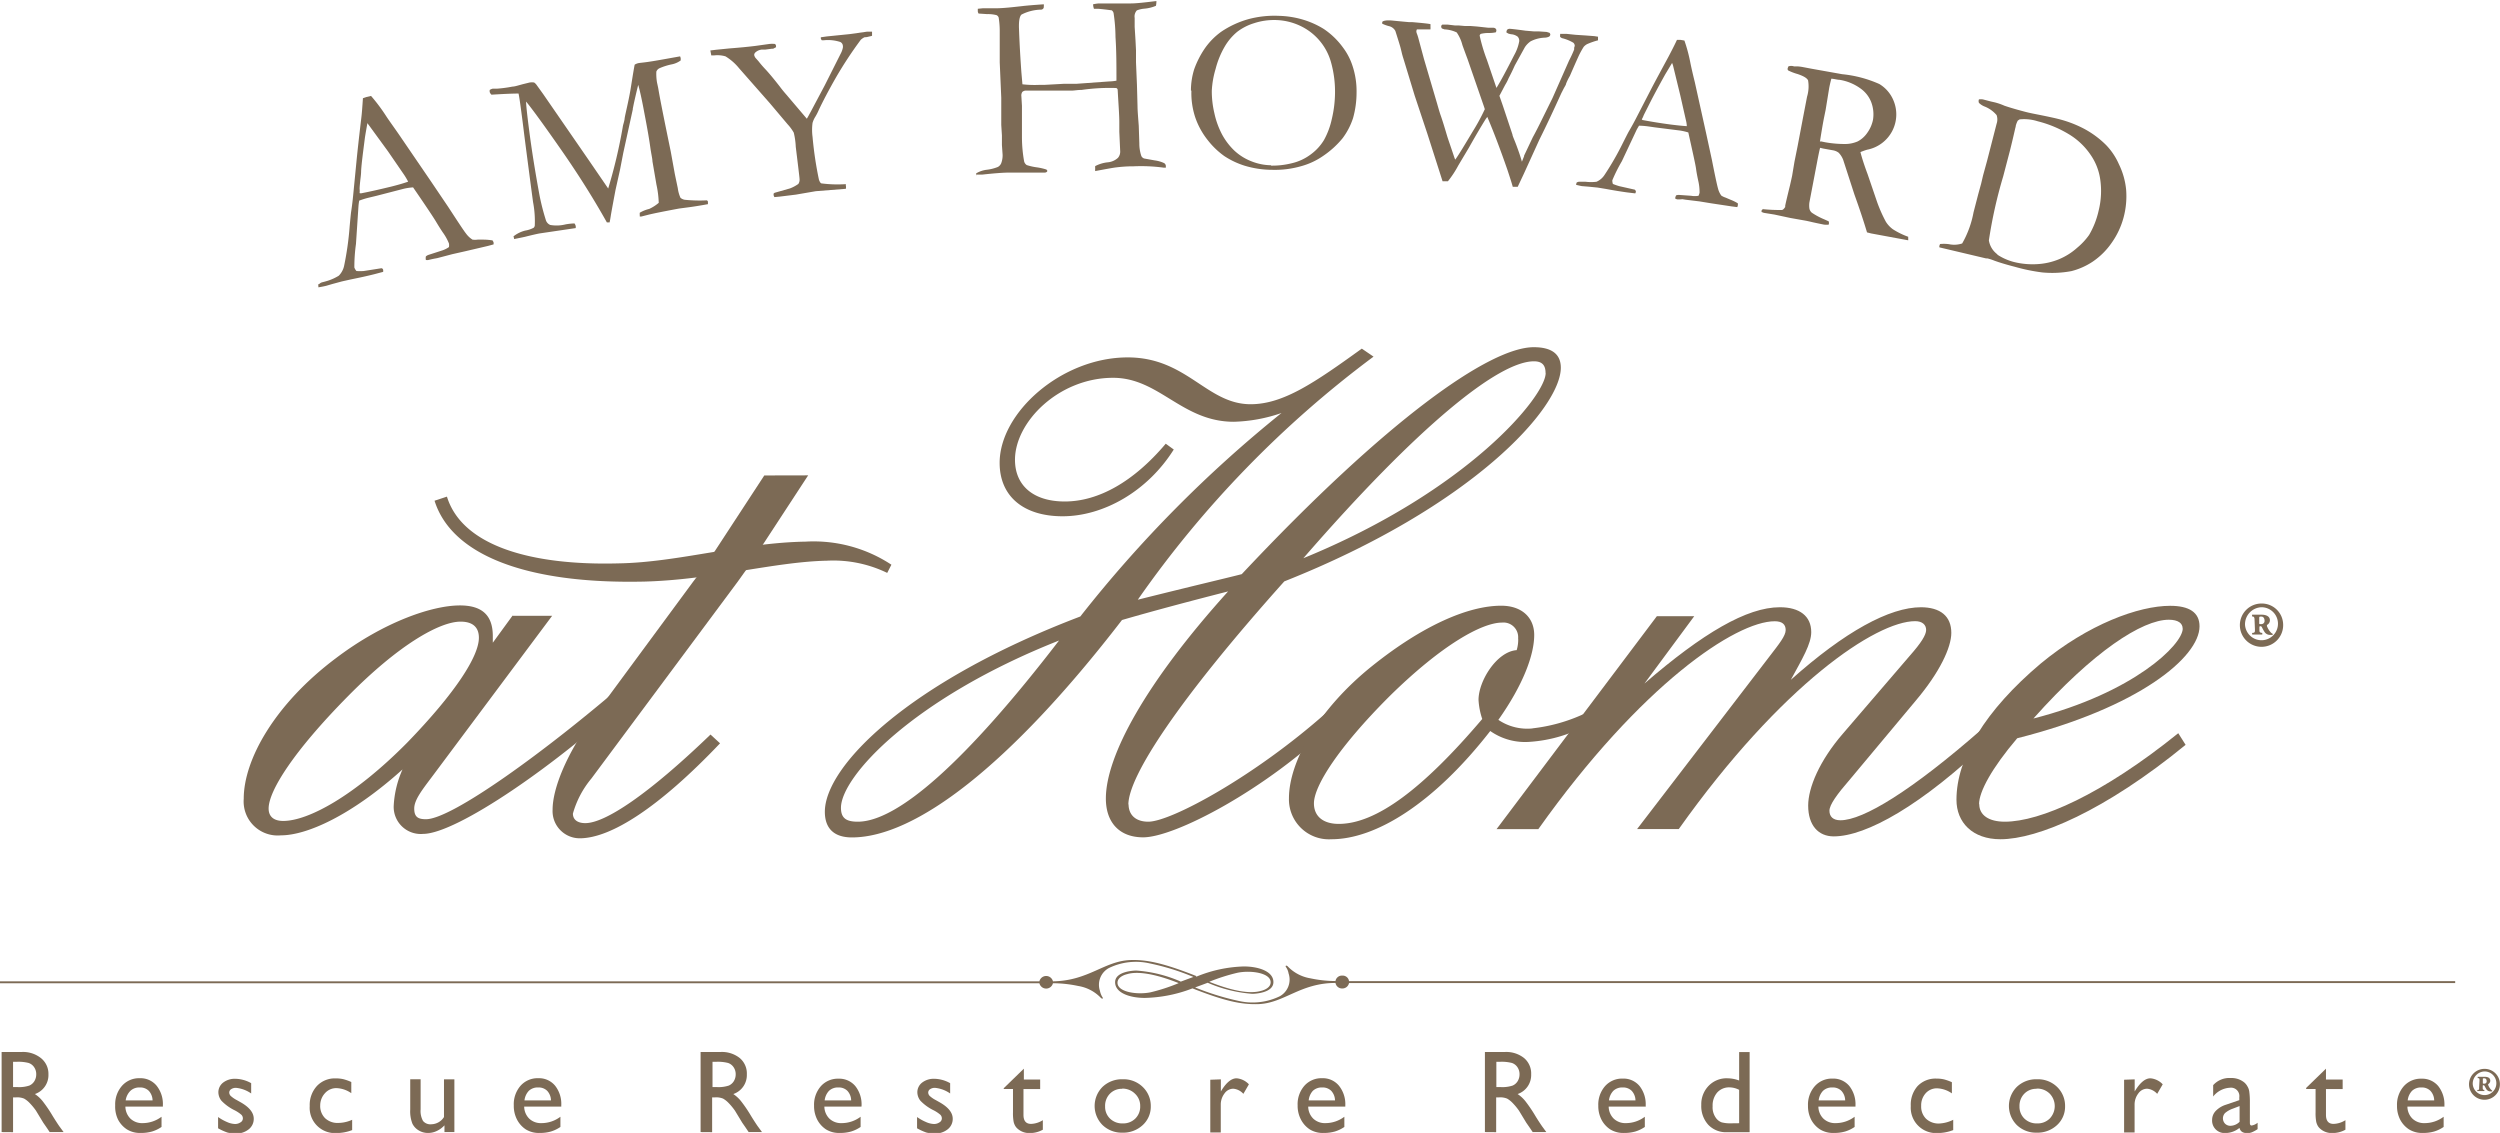 <?xml version="1.0" encoding="utf-8"?>
<svg xmlns="http://www.w3.org/2000/svg" viewBox="0 0 262.17 118.81">
  <defs>
    <style>.cls-1{isolation:isolate;}.cls-2,.cls-3{fill:#7c6a55;}.cls-3{mix-blend-mode:multiply;}</style>
  </defs>
  <title>amyHoward</title>
  <g class="cls-1">
    <g data-name="Layer 1" id="Layer_1">
      <path class="cls-2" d="M38.7,22.38c.95-.18,2-.42,3.24-.72.68-.17,1.28-.34,1.78-.52a7.1,7.1,0,0,0-.54-.89l-1.58-2.3-2-2.74L39.44,15c0,.12-.11.62-.25,1.51C39,18,38.84,19.19,38.79,20c0,.38-.06.74-.1,1.12s-.06.63-.06.77a1.86,1.86,0,0,1,0,.45l.1,0Zm-4.32,9.51a.72.72,0,0,1,.3-.19l.31-.08.31-.09A5.2,5.2,0,0,0,36.45,31,2.1,2.1,0,0,0,37,30a31.92,31.92,0,0,0,.59-4.2c.08-.85.13-1.37.16-1.55.09-.58.16-1.19.22-1.82l.37-3.79c.06-.59.21-2,.46-4.1.07-.54.12-1.26.18-2.15l.38-.13.47-.11a18.58,18.58,0,0,1,1.62,2.17c.27.41.7,1,1.29,1.85l3.36,4.92,1.81,2.68c1,1.53,1.61,2.47,1.88,2.81a2.44,2.44,0,0,0,.68.64,2.14,2.14,0,0,0,.54,0h.65a6.06,6.06,0,0,1,.91.08,1.08,1.08,0,0,1,.11.21.92.92,0,0,1,0,.21l-.59.16-2.39.56-1.33.3-1.6.42-.33.06-.28.06-.3.07a.6.6,0,0,1-.28,0,.94.94,0,0,1,0-.37.86.86,0,0,1,.27-.16l1.36-.44A2.7,2.7,0,0,0,48,28a1.09,1.09,0,0,0,0-.38,5.33,5.33,0,0,0-.64-1.15c-.27-.4-.51-.79-.73-1.16s-1-1.55-2.39-3.57a6,6,0,0,0-1,.15l-2.82.73-.83.2a8.26,8.26,0,0,0-1,.31,5.39,5.39,0,0,0-.08.62l-.26,3.92a17.74,17.74,0,0,0-.17,2.47,1.13,1.13,0,0,0,.22.37,4.74,4.74,0,0,0,.77,0l1.84-.29c.12,0,.18.11.19.17a.74.74,0,0,1,0,.21l-.91.24c-.7.18-1.53.36-2.47.55l-.94.21-1,.27-.65.19c-.2.05-.49.11-.82.16l0-.07a.84.84,0,0,1,0-.27" transform="translate(-0.92 -2.09)"/>
      <path class="cls-2" d="M54.75,26.89A3.29,3.29,0,0,1,56,26.27a2.76,2.76,0,0,0,.89-.3.43.43,0,0,0,.11-.21,10.62,10.62,0,0,0-.18-2.48q-.35-2.6-.91-6.94c-.27-2.21-.46-3.59-.55-4.12l-.06-.32q-.91,0-2.84.12a.68.68,0,0,1-.18-.26.58.58,0,0,1,0-.24,1.07,1.07,0,0,1,.3-.13l.44,0a13.22,13.22,0,0,0,1.65-.22c.23,0,.61-.13,1.15-.27l.65-.16a1.77,1.77,0,0,1,.46,0,1.12,1.12,0,0,1,.22.2l.72,1,4.83,7,2,2.92a53.39,53.39,0,0,0,1.52-6.41,2.49,2.49,0,0,1,.08-.37,4.38,4.38,0,0,0,.12-.51c0-.18.18-.87.43-2.08.1-.49.18-.91.23-1.25.22-1.38.35-2.17.4-2.37A1.23,1.23,0,0,1,68,8.69l.51-.06q.68-.08,2.22-.36L72.24,8a1.27,1.27,0,0,1,.06.18,1.46,1.46,0,0,1,0,.25,2.37,2.37,0,0,1-.89.4,6.39,6.39,0,0,0-1.34.42.65.65,0,0,0-.32.35,5.26,5.26,0,0,0,.07,1.14l.12.56.1.58c.22,1.21.63,3.24,1.22,6.1l.43,2.37L72,21.83a3.49,3.49,0,0,0,.28,1,.89.89,0,0,0,.55.22,15.65,15.65,0,0,0,2.21.05.2.2,0,0,1,.12.15c0,.07,0,.15,0,.25l-.56.1c-.47.08-1,.17-1.56.24l-.91.12c-1.66.31-2.76.53-3.3.67l-.63.16a.54.54,0,0,1-.19,0l0-.16a1.12,1.12,0,0,1,0-.23A3.56,3.56,0,0,1,69,24a4.32,4.32,0,0,0,1-.64,10.27,10.27,0,0,0-.24-1.91L69.34,19c0-.27-.13-.77-.23-1.5s-.3-1.92-.62-3.57c-.24-1.3-.45-2.28-.64-2.94-.08.31-.25,1-.47,2l-.1.5v.07l-1,4.57-.34,1.76L65.47,22c-.19,1-.35,1.86-.48,2.6-.05.34-.1.61-.14.81l-.29,0q-2.1-3.75-4.79-7.61t-3.68-5.06c0,.36.11,1.39.33,3.08q.4,3.08,1.08,6.76a23.83,23.83,0,0,0,.65,2.55.82.82,0,0,0,.47.55,3.82,3.82,0,0,0,1.61-.06,6.27,6.27,0,0,1,.93-.1.68.68,0,0,1,.13.26.64.64,0,0,1,0,.23l-3.79.56c-.27.05-.7.15-1.28.29-.31.09-.77.17-1.38.3l-.07-.32Z" transform="translate(-0.92 -2.09)"/>
      <path class="cls-2" d="M75.42,7.38,76,7.31l1.39-.14q1.68-.13,2.78-.27l1.43-.2a2.8,2.8,0,0,1,.59,0,.3.3,0,0,1,.11.2l0,.14L82,7.2l-.13,0-.69.09-.36,0a1.15,1.15,0,0,0-.65.27.38.38,0,0,0-.16.3.77.77,0,0,0,.22.39l.23.26a11.52,11.52,0,0,0,.77.89c.45.49.93,1.08,1.46,1.76.21.28.41.53.64.79l2.2,2.59c.11-.17.24-.42.42-.75l1.46-2.75,1.66-3.3a2.29,2.29,0,0,0,.24-.65.69.69,0,0,0,0-.21.48.48,0,0,0-.28-.39,4.17,4.17,0,0,0-1.69-.18h-.24A.54.54,0,0,1,87,6.14,1.05,1.05,0,0,1,87,6l.63-.09L90,5.67l1.85-.26.52,0v.43a1.23,1.23,0,0,1-.26.07l-.29.07L91.57,6a1.67,1.67,0,0,0-.38.26,41.71,41.71,0,0,0-2.63,4c-.7,1.23-1.29,2.34-1.76,3.33a6.07,6.07,0,0,1-.37.73,2.51,2.51,0,0,0-.3.66,5.56,5.56,0,0,0,0,1.46,38,38,0,0,0,.67,4.49c.08.23.16.35.25.39a13.13,13.13,0,0,0,2.57.08l0,.14a.78.78,0,0,1,0,.35l-3.15.25-2.09.36-1.71.21-.54.05a1,1,0,0,1-.08-.19.7.7,0,0,1,0-.18.36.36,0,0,1,.16-.1l1.55-.44a3.91,3.91,0,0,0,.88-.47.78.78,0,0,0,.13-.48c0-.15-.14-1.28-.4-3.41A7.56,7.56,0,0,0,84.16,16a4.52,4.52,0,0,0-.63-.86l-1.89-2.24L78.42,9.24A5.51,5.51,0,0,0,77,8a3,3,0,0,0-1.19-.1l-.3,0-.1-.53Z" transform="translate(-0.92 -2.09)"/>
      <path class="cls-2" d="M103.29,20.57v-.3a2.82,2.82,0,0,1,1.05-.37,4.55,4.55,0,0,0,1.22-.3.8.8,0,0,0,.35-.38,2.31,2.31,0,0,0,.15-.92l-.07-1,0-1-.07-1.11c0-.47,0-1,0-1.74V12.34l-.16-3.71c0-.59,0-1.23,0-1.91s0-1.16,0-1.42a8.86,8.86,0,0,0-.11-1.36.43.43,0,0,0-.22-.26,3.57,3.57,0,0,0-1-.11l-.89-.06a.55.55,0,0,1-.08-.24c0-.08,0-.16,0-.26l.5-.05,1.28,0c.91,0,1.87-.12,2.88-.23.49-.06,1.25-.12,2.26-.19a.87.87,0,0,1,0,.23.31.31,0,0,1-.05.21.32.32,0,0,1-.21.12,4.69,4.69,0,0,0-2.08.52c-.21.2-.29.7-.26,1.5q.08,2.2.25,4.54l.11,1.27a11.08,11.08,0,0,0,1.78.06h.54l2-.11,1.32,0,3.45-.25a5,5,0,0,0,.77-.08c0-1.58,0-3.1-.1-4.58a17.32,17.32,0,0,0-.2-2.5.49.49,0,0,0-.2-.3c-.06,0-.53-.08-1.43-.16l-.43,0a1.55,1.55,0,0,1-.09-.47,4.72,4.72,0,0,1,.59-.09h.9c.83,0,1.66,0,2.49,0,.54,0,1.42-.1,2.66-.25a2.14,2.14,0,0,1-.05.5,4,4,0,0,1-1.23.3,2.78,2.78,0,0,0-.77.18.94.94,0,0,0-.23.79c0,.09,0,.19,0,.3,0,.33,0,.54,0,.64L120,6.36l.05,1,0,1.26.1,2.37.06,2.23c0,.44.06,1.14.13,2.07l.06,1.84a4,4,0,0,0,.21,1.32.52.52,0,0,0,.29.26l1.11.2a3.35,3.35,0,0,1,1,.29.38.38,0,0,1,.17.3l0,.17-.07,0-.17,0a17.71,17.71,0,0,0-3.13-.14c-.85,0-1.46.07-1.81.11s-1.1.18-2.23.39a1.59,1.59,0,0,1,0-.26,1.8,1.8,0,0,1,0-.26,3.63,3.63,0,0,1,1.33-.4,1.8,1.8,0,0,0,1.06-.47,1,1,0,0,0,.23-.73l-.09-2c0-.59,0-.91,0-1,0-.77-.09-1.89-.17-3.37,0-.13-.09-.2-.16-.22a20.72,20.72,0,0,0-3.62.2c-.44,0-.76.07-1,.07s-.68,0-1.37,0-1.34,0-1.93,0l-.8,0-.7,0a.58.58,0,0,0-.42.14.69.69,0,0,0-.1.46l.06,1c0,.16,0,1,0,2.57,0,.32,0,.58,0,.79a14.45,14.45,0,0,0,.23,2.47.67.67,0,0,0,.27.38,5.71,5.71,0,0,0,1.07.24,6.11,6.11,0,0,1,1,.23l.09.12a.14.14,0,0,1-.05.12.35.35,0,0,1-.23.08h-.84c-.46,0-1,0-1.73,0-.45,0-.84,0-1.18,0q-.87,0-2.79.21l-.62,0" transform="translate(-0.92 -2.09)"/>
      <path class="cls-2" d="M134.22,19.46a8.43,8.43,0,0,0,2.16-.25,5.27,5.27,0,0,0,2-.93,5.17,5.17,0,0,0,1.38-1.5,8,8,0,0,0,.82-2.19,12.25,12.25,0,0,0,.34-2.69,11.43,11.43,0,0,0-.43-3.32,6,6,0,0,0-3.26-3.8,6.35,6.35,0,0,0-2.59-.59,6.7,6.7,0,0,0-2.2.33,5.61,5.61,0,0,0-1.78.91A5.83,5.83,0,0,0,129.34,7a9.09,9.09,0,0,0-.94,2.31A9.58,9.58,0,0,0,128,11.6a9.89,9.89,0,0,0,.26,2.32,8.71,8.71,0,0,0,.81,2.26,6.85,6.85,0,0,0,1.29,1.7A5.58,5.58,0,0,0,132.14,19a5.73,5.73,0,0,0,2.08.42m-8.41-7.83a7.53,7.53,0,0,1,.34-2.23,9.63,9.63,0,0,1,1.06-2.11A7.28,7.28,0,0,1,129,5.41a9.87,9.87,0,0,1,2.83-1.31A10.52,10.52,0,0,1,135,3.75a9.73,9.73,0,0,1,2.53.39,9.05,9.05,0,0,1,2.23,1,8,8,0,0,1,2,1.94,6.55,6.55,0,0,1,1,1.93,8.43,8.43,0,0,1,.42,2.78,9.92,9.92,0,0,1-.37,2.69,7.26,7.26,0,0,1-1.09,2.1,9.45,9.45,0,0,1-2,1.83,7.51,7.51,0,0,1-2.36,1.11,9.91,9.91,0,0,1-3,.38,10.09,10.09,0,0,1-2.91-.43,8.51,8.51,0,0,1-2.12-1,8.28,8.28,0,0,1-1.73-1.65,8,8,0,0,1-1.33-2.4,8.13,8.13,0,0,1-.41-2.83" transform="translate(-0.92 -2.09)"/>
      <path class="cls-2" d="M145.87,4.58V4.39c.12-.14.46-.19,1-.15l1.14.11.66.06H149c1.07.09,1.71.16,1.93.21a1.88,1.88,0,0,1,0,.23,2.66,2.66,0,0,1,0,.32l-1.18,0-.24,0a.55.55,0,0,0-.06.19.64.64,0,0,0,.05.24,4.61,4.61,0,0,1,.15.45l.6,2.23L151.64,13q.25.88.34,1.13c.19.53.42,1.28.7,2.23.1.33.34,1,.72,2.14a2.44,2.44,0,0,0,.13.33c.41-.57,1-1.57,1.86-3a21.45,21.45,0,0,0,1.24-2.29l-.08-.25-1.73-5c-.23-.61-.41-1.11-.54-1.47a4.08,4.08,0,0,0-.6-1.33,3.37,3.37,0,0,0-1.28-.32l-.26-.09a.3.3,0,0,1-.08-.26.24.24,0,0,1,.12-.15l.55,0,.77.09h.39l.68.06.6,0,.64.05L157,5l.33,0h.19a.37.37,0,0,1,.25.1.24.24,0,0,1,.07.19.39.39,0,0,1-.06.19,3.42,3.42,0,0,1-.71.07,3.37,3.37,0,0,0-.85.09.24.24,0,0,0-.13.19,17.66,17.66,0,0,0,.76,2.54l1,2.94c.45-.72,1.06-1.87,1.86-3.44a4.62,4.62,0,0,0,.53-1.46.63.63,0,0,0-.17-.48,1.3,1.3,0,0,0-.7-.25l-.25-.06-.22-.12v-.1a.53.53,0,0,1,.08-.2.43.43,0,0,1,.23-.09c.13,0,.69.06,1.7.2l.84.07.51,0,.86.06.29.09a.31.31,0,0,1,.09.19.31.31,0,0,1-.13.21,1.13,1.13,0,0,1-.49.11,3.54,3.54,0,0,0-1.44.38,2.25,2.25,0,0,0-.61.62l-1.06,1.92c-.26.59-.47,1-.64,1.32a4.78,4.78,0,0,1-.37.72l-.6,1.14.37,1.06,1,3c0,.14.19.52.42,1.14s.43,1.19.57,1.71l.23-.58,0-.06.9-1.9q.47-.86.94-1.83l1.14-2.31,1.74-3.94A12.1,12.1,0,0,0,166,7.28l0-.19a1,1,0,0,0,.06-.2.44.44,0,0,0-.15-.32,4.31,4.31,0,0,0-1.19-.48.86.86,0,0,1-.19-.13.78.78,0,0,1,0-.23l0-.09.66,0,.95.1,1.07.07.92.07.37.06v.12c0,.06,0,.14,0,.26a7.45,7.45,0,0,0-1.15.4A1.34,1.34,0,0,0,167,7a9.12,9.12,0,0,0-.5.9s-.35.76-.95,2.15a5.91,5.91,0,0,0-.4.82c0,.1-.12.27-.25.51l-.24.47-.16.35c-.66,1.45-1.38,3-2.15,4.54l-1.63,3.58-.64,1.36h-.29l-.23,0c-.08-.31-.27-.9-.56-1.78-.77-2.22-1.48-4.08-2.11-5.55l-.17.23c-.48.77-1.07,1.77-1.76,3l-1.11,1.86a10.67,10.67,0,0,1-1.09,1.66l-.56,0-1.6-5-1.33-4-1.15-3.78c-.08-.25-.15-.48-.2-.7s-.08-.32-.12-.49-.25-.85-.55-1.79a1,1,0,0,0-.68-.51,4,4,0,0,1-.71-.26" transform="translate(-0.92 -2.09)"/>
      <path class="cls-2" d="M173.13,14.67c.86.16,1.85.33,3,.48.63.08,1.2.14,1.68.17,0-.33-.1-.64-.16-.93-.34-1.49-.52-2.31-.56-2.46l-.73-3-.09-.24-.71,1.18q-1,1.8-1.52,2.82l-.46.91c-.15.3-.26.51-.31.63a1.78,1.78,0,0,1-.18.37l.06.06Zm-6.82,6.54a.53.53,0,0,1,.32-.06l.28,0,.29,0a4.7,4.7,0,0,0,1.14,0,1.9,1.9,0,0,0,.84-.71,29.56,29.56,0,0,0,1.92-3.34c.35-.69.56-1.11.65-1.26.27-.46.54-.95.8-1.46l1.58-3.06c.25-.48.84-1.58,1.77-3.3.23-.44.53-1,.88-1.75l.36,0,.42.07a16.45,16.45,0,0,1,.63,2.36c.09.45.24,1.11.46,2l1.17,5.28.62,2.86c.32,1.62.53,2.61.64,3a2.15,2.15,0,0,0,.35.76,1.79,1.79,0,0,0,.44.21l.54.23a4.58,4.58,0,0,1,.75.37.65.65,0,0,1,0,.22.49.49,0,0,1-.06.18l-.55-.07-2.19-.33-1.22-.2-1.48-.18-.3-.05L177.1,23l-.28,0a.57.57,0,0,1-.23-.1,1,1,0,0,1,.1-.32.84.84,0,0,1,.28-.05l1.29.09a2.23,2.23,0,0,0,.78,0,1.48,1.48,0,0,0,.11-.32A5.26,5.26,0,0,0,179,21c-.09-.43-.17-.83-.22-1.22s-.33-1.64-.81-3.8a6.58,6.58,0,0,0-.86-.2l-2.62-.33-.77-.11a8.75,8.75,0,0,0-.92-.07c-.14.24-.24.4-.28.5L171,19a16.36,16.36,0,0,0-1,2,1.17,1.17,0,0,0,.06.38,6.84,6.84,0,0,0,.66.23l1.64.37c.08.08.12.16.11.22a.65.65,0,0,1-.06.17l-.84-.1c-.65-.09-1.41-.21-2.26-.37l-.85-.14-.9-.09-.6-.05c-.2,0-.44-.08-.75-.14v-.08a.84.84,0,0,1,.09-.22" transform="translate(-0.92 -2.09)"/>
      <path class="cls-2" d="M191.85,16.91l.48.1a11.45,11.45,0,0,0,2,.18,3.32,3.32,0,0,0,1.4-.27,2.76,2.76,0,0,0,1-.89,3.54,3.54,0,0,0,.61-1.39,3.62,3.62,0,0,0-.19-1.84,3.14,3.14,0,0,0-1.12-1.43,5.13,5.13,0,0,0-2.2-.91c-.22,0-.5-.09-.86-.12-.11.41-.18.73-.23,1l-.37,2.27-.19.93q-.18.94-.41,2.42m-6,7.06a16.51,16.51,0,0,0,2,.09c.12,0,.23-.12.36-.31l0-.13q.05-.3.51-2.17c.08-.36.16-.7.22-1l.24-1.44.33-1.64.57-3,.42-2.18a3.76,3.76,0,0,0,.11-1.72c-.11-.24-.47-.45-1.08-.66a5.57,5.57,0,0,1-1-.38.22.22,0,0,1-.06-.22,1.22,1.22,0,0,1,.08-.21.93.93,0,0,1,.58,0l.34,0a4.85,4.85,0,0,1,.52.06l1,.19,3.19.57A12.6,12.6,0,0,1,198,10.9a3.61,3.61,0,0,1,1.47,1.69,3.77,3.77,0,0,1-2.75,5.2,6.86,6.86,0,0,0-.7.25c.16.63.41,1.4.75,2.31l1,2.93a14.92,14.92,0,0,0,.92,2.07,2.87,2.87,0,0,0,.73.78,8,8,0,0,0,1.61.79c0,.08,0,.14,0,.19a1,1,0,0,1,0,.18l-3.89-.72-.43-.11c-.36-1.21-.81-2.55-1.33-4l-1.17-3.61a2.19,2.19,0,0,0-.48-.75,1.4,1.4,0,0,0-.6-.25l-1-.18-.34-.08c-.07.26-.18.78-.33,1.58l-.79,4.14a2.33,2.33,0,0,0,0,.66.75.75,0,0,0,.26.43,7.34,7.34,0,0,0,1.29.69l.47.21a.55.55,0,0,1,0,.35,3.49,3.49,0,0,1-.47,0q-1.09-.22-1.53-.33l-.37-.08-1.64-.29L187,24.59l-1.11-.18-.24-.09V24.2c0-.07.09-.15.22-.22" transform="translate(-0.92 -2.09)"/>
      <path class="cls-2" d="M210.34,28.77a5.85,5.85,0,0,0,1.76.79,8.11,8.11,0,0,0,2.46.23,7,7,0,0,0,2.32-.53,6.7,6.7,0,0,0,1.86-1.18A7,7,0,0,0,220,26.73a8.79,8.79,0,0,0,1-2.55,8.47,8.47,0,0,0,.16-3.32,6,6,0,0,0-1-2.53,7.31,7.31,0,0,0-2.31-2.18,11.85,11.85,0,0,0-3.23-1.34,4.72,4.72,0,0,0-1.91-.2l-.19.13a2.43,2.43,0,0,0-.21.54c0,.1-.05.22-.08.37-.21.93-.39,1.67-.53,2.23l-.71,2.71a48.22,48.22,0,0,0-1.5,6.71,2.26,2.26,0,0,0,.93,1.49m-6.2-1.09a3.78,3.78,0,0,1,1.1,0,2.63,2.63,0,0,0,1.37-.08,10.34,10.34,0,0,0,1.19-3.26l.49-1.89.31-1.13.2-.85.42-1.53,1-3.89a1.39,1.39,0,0,0,0-.91,3.19,3.19,0,0,0-1.31-.92,1.77,1.77,0,0,1-.54-.36.48.48,0,0,1,0-.37,2.09,2.09,0,0,1,.4,0l.84.22.44.1a6.45,6.45,0,0,1,1,.35c.71.24,1.46.45,2.23.65.23.06.54.13,1,.22,1.11.22,1.92.39,2.39.51a12.23,12.23,0,0,1,2.66,1,9.79,9.79,0,0,1,2.37,1.74,6.83,6.83,0,0,1,1.34,2,7.77,7.77,0,0,1,.76,2.65,8.59,8.59,0,0,1-.26,2.93,8.3,8.3,0,0,1-1.23,2.64,7.59,7.59,0,0,1-2,2,7.28,7.28,0,0,1-2.24,1,10.81,10.81,0,0,1-3.06.14,19.25,19.25,0,0,1-2.87-.59c-.9-.23-1.62-.45-2.17-.65a5,5,0,0,0-.71-.23l-.14,0-4.9-1.16V28a.36.36,0,0,1,0-.14l.07-.18Z" transform="translate(-0.92 -2.09)"/>
      <path class="cls-2" d="M37.38,75.13c-5.68,5.76-8.29,9.9-8.29,11.75,0,.84.54,1.3,1.53,1.3,2.61,0,7.45-2.6,13-8.21,5.06-5.22,7.52-9.06,7.52-11,0-1.08-.62-1.69-1.92-1.69-2.22,0-6.53,2.46-11.82,7.83m17.35-8.44h4.07L46.2,83.58C45.13,85,44.36,86,44.36,86.88S44.75,88,45.59,88c2.72,0,12.55-7.12,20.88-14.31l.92,1.07c-8,7.51-18.61,14.78-22.11,14.78a2.84,2.84,0,0,1-3.07-3,10.66,10.66,0,0,1,.92-3.76c-5.37,4.84-10.05,6.91-12.74,6.91a3.57,3.57,0,0,1-3.91-3.84c0-4.07,3.22-9.9,9.67-14.74,5.07-3.84,10.13-5.53,13-5.53,2.38,0,3.45,1.08,3.45,3.22v.69l2.07-2.84Z" transform="translate(-0.92 -2.09)"/>
      <path class="cls-2" d="M85.67,51.94l-6.23,9.53-1.15,1.61L62.94,83.73A9.92,9.92,0,0,0,61,87.41c0,.62.46,1,1.3,1,2.08,0,6.6-3,13.13-9.29l1,.92C70.08,86.72,65,90,61.71,90A2.85,2.85,0,0,1,58.87,87c0-2.15,1.38-5.83,4.52-10.05L73.61,63.09l1.23-1.61,6.23-9.53Z" transform="translate(-0.92 -2.09)"/>
      <path class="cls-2" d="M163,41.21c0-.85-.39-1.23-1.22-1.23-3.69,0-12.05,6.68-24.18,20.65,17.27-7.06,25.41-17,25.41-19.42M89.11,86.8c0,1.08.54,1.46,1.76,1.46,4.15,0,11.29-6.22,21.11-19C96.56,75.36,89.11,83.58,89.11,86.8m30.16-.38c0,1.15.77,1.84,2.07,1.84,2.38,0,11.15-4.75,18.67-11.43l.92,1.07c-7.29,7.06-16.83,12-20.13,12-2.46,0-3.91-1.53-3.91-4.07,0-4.45,4.15-12.12,12.82-21.72-3.91,1-7.68,2-11.13,3-11.82,15.35-21.72,22.8-28.32,22.8-1.85,0-2.84-.92-2.84-2.69,0-4.75,8.67-13.58,26.79-20.48a132.12,132.12,0,0,1,21.1-21.34,16.55,16.55,0,0,1-5,.92c-5.45,0-7.82-4.61-12.66-4.61-5.68,0-10.29,4.61-10.29,8.6,0,2.69,1.92,4.37,5.22,4.37,3.53,0,7.22-2.07,10.59-6.06l.84.61c-2.75,4.38-7.37,7-11.66,7-4.07,0-6.6-2.07-6.6-5.6,0-5.3,6.52-11.06,13.43-11.06,6.21,0,8.28,4.91,12.89,4.91,3.45,0,6.76-2.3,11.66-5.83l1.23.84a110.62,110.62,0,0,0-24.72,25.49c5.83-1.46,9.44-2.3,10.9-2.68,15.2-16.2,26-23.8,30.62-23.8,1.93,0,2.84.76,2.84,2.15,0,4.22-9.28,14.58-29,22.41-11.06,12.36-16.35,20.42-16.35,23.41" transform="translate(-0.92 -2.09)"/>
      <path class="cls-2" d="M160.12,69.07a1.54,1.54,0,0,0-1.69-1.69c-2.07,0-6.29,2.3-11.82,7.75-5.3,5.3-7.9,9.37-7.9,11.21,0,1.38,1,2.15,2.6,2.15,3.92,0,8.83-3.68,15.05-11a7.55,7.55,0,0,1-.39-2c0-2,1.92-5.07,4-5.22a3.73,3.73,0,0,0,.16-1.22m1.5,9.42A17.4,17.4,0,0,0,166.93,77l.54,1.07a14.57,14.57,0,0,1-6.06,1.81,6.36,6.36,0,0,1-4.21-1.13c-5.91,7.59-12,11.35-16.66,11.35a4.19,4.19,0,0,1-4.45-4.3c0-3.75,3-9.29,8.75-13.89,5.29-4.23,10.05-6.3,13.51-6.3,2.15,0,3.46,1.23,3.46,3.07,0,2.08-1.15,5.21-3.76,8.9a5.42,5.42,0,0,0,3.57.9" transform="translate(-0.92 -2.09)"/>
      <path class="cls-2" d="M202.33,65.77c2.07,0,3.22.93,3.22,2.69,0,1.54-1.23,4.14-3.69,7.06L195,83.73c-1.46,1.68-2.23,2.76-2.23,3.38s.39,1,1.15,1c2.38,0,7.44-3.07,14.88-9.59l.92,1.07c-7.29,7-13.12,10.21-16.5,10.21-1.61,0-2.68-1.15-2.68-3.23,0-1.84,1.15-4.68,3.68-7.59l7-8.15c1.15-1.3,1.69-2.15,1.69-2.68s-.39-.92-1.15-.92c-4.07,0-14,6.61-24.79,21.8h-4.37l13.89-18.11c1-1.3,1.69-2.15,1.69-2.76s-.39-.92-1.15-.92c-4.06,0-14,6.61-24.79,21.8h-4.38l16.81-22.33h3.92l-5.22,7.06c6.14-5.3,10.75-8,14.2-8,2.07,0,3.29.93,3.29,2.61,0,1.23-.92,2.76-2.14,5,5.68-5.07,10.36-7.61,13.66-7.61" transform="translate(-0.92 -2.09)"/>
      <path class="cls-2" d="M229.81,68c0-.54-.46-.92-1.45-.92-2.77,0-7.91,3.3-14.2,10.36,10.52-2.69,15.66-7.75,15.66-9.44M208.48,86.42c0,1.15,1,1.84,2.68,1.84,3.69,0,10.21-2.84,18.19-9.28l.77,1.22c-8.44,6.91-15.5,9.9-19.42,9.9-2.92,0-4.61-1.76-4.61-4.14,0-4.37,3-9.36,8.83-14.28,5-4.14,10.29-6.06,13.58-6.06,2,0,3.08.69,3.08,2.15,0,3.23-6.37,8.52-19.12,11.74-2.68,3.15-4,5.61-4,6.91" transform="translate(-0.92 -2.09)"/>
      <path class="cls-2" d="M47.79,54.17c1.57,5.11,8.7,7.25,18,7C72,61.07,78.68,59,85.4,58.89a14.81,14.81,0,0,1,9,2.42l-.44.86a12.93,12.93,0,0,0-6.34-1.28c-5.52.12-12,2-19.13,2.19-12.45.28-20.23-2.82-22-8.48" transform="translate(-0.92 -2.09)"/>
      <path class="cls-2" d="M1.09,120.81v-8.4H3.2a3,3,0,0,1,2,.63A2.11,2.11,0,0,1,6,114.75a2.1,2.1,0,0,1-1.42,2.07,3.64,3.64,0,0,1,.79.72,14.4,14.4,0,0,1,1.08,1.59q.44.71.7,1.08l.44.6H6.13l-.37-.55-.07-.1-.23-.33-.37-.61-.4-.66a6.6,6.6,0,0,0-.68-.82,2.6,2.6,0,0,0-.56-.44,1.89,1.89,0,0,0-.84-.13H2.29v3.65Zm1.56-7.37H2.29v2.65h.46A3.38,3.38,0,0,0,4,115.93a1.17,1.17,0,0,0,.53-.47,1.36,1.36,0,0,0,.19-.72,1.28,1.28,0,0,0-.21-.72,1.14,1.14,0,0,0-.59-.46A4.32,4.32,0,0,0,2.65,113.44Z" transform="translate(-0.92 -2.09)"/>
      <path class="cls-2" d="M18,118.14H14.07a1.81,1.81,0,0,0,.53,1.26,1.76,1.76,0,0,0,1.26.47,3.3,3.3,0,0,0,2-.67v1.07a3.63,3.63,0,0,1-1,.48,4.12,4.12,0,0,1-1.16.15,2.6,2.6,0,0,1-1.48-.38,2.75,2.75,0,0,1-.91-1A3.11,3.11,0,0,1,13,118a2.94,2.94,0,0,1,.72-2.05,2.39,2.39,0,0,1,1.86-.79,2.19,2.19,0,0,1,1.75.77A3.07,3.07,0,0,1,18,118Zm-3.86-.65h2.78a1.52,1.52,0,0,0-.39-1,1.26,1.26,0,0,0-.94-.36,1.35,1.35,0,0,0-1,.36A1.75,1.75,0,0,0,14.1,117.49Z" transform="translate(-0.92 -2.09)"/>
      <path class="cls-2" d="M23.79,120.41v-1.18a5,5,0,0,0,.95.53,2.22,2.22,0,0,0,.81.2,1,1,0,0,0,.59-.17.48.48,0,0,0,.25-.4.54.54,0,0,0-.16-.4,3.6,3.6,0,0,0-.69-.46,4.89,4.89,0,0,1-1.39-1,1.44,1.44,0,0,1-.33-.91,1.28,1.28,0,0,1,.5-1,2,2,0,0,1,1.28-.4,3.51,3.51,0,0,1,1.66.46v1.08a3.34,3.34,0,0,0-1.59-.59.88.88,0,0,0-.51.14.42.42,0,0,0-.2.36.52.52,0,0,0,.18.37,3,3,0,0,0,.62.42l.39.22q1.38.78,1.38,1.73a1.38,1.38,0,0,1-.53,1.11,2.08,2.08,0,0,1-1.37.44,3.33,3.33,0,0,1-.88-.11A5.82,5.82,0,0,1,23.79,120.41Z" transform="translate(-0.92 -2.09)"/>
      <path class="cls-2" d="M37.85,119.52v1.08a4.6,4.6,0,0,1-1.61.31,2.65,2.65,0,0,1-2.84-2.83,2.94,2.94,0,0,1,.75-2.1,2.58,2.58,0,0,1,2-.8,3.33,3.33,0,0,1,.77.08,5,5,0,0,1,.84.3v1.17a2.9,2.9,0,0,0-1.54-.53,1.57,1.57,0,0,0-1.21.52A1.89,1.89,0,0,0,34.5,118a1.79,1.79,0,0,0,.51,1.35,1.9,1.9,0,0,0,1.39.5A3.63,3.63,0,0,0,37.85,119.52Z" transform="translate(-0.92 -2.09)"/>
      <path class="cls-2" d="M47.53,120.81v-.71a2.55,2.55,0,0,1-.8.59,2.07,2.07,0,0,1-.89.21,1.85,1.85,0,0,1-1-.26,1.7,1.7,0,0,1-.67-.71,3.54,3.54,0,0,1-.23-1.49v-3.17h1.09v3.15a2.16,2.16,0,0,0,.25,1.22,1,1,0,0,0,.87.35,1.6,1.6,0,0,0,1.33-.76v-3.95h1.09v5.53Z" transform="translate(-0.92 -2.09)"/>
      <path class="cls-2" d="M59.78,118.14H55.89a1.81,1.81,0,0,0,.53,1.26,1.76,1.76,0,0,0,1.27.47,3.29,3.29,0,0,0,2-.67v1.07a3.62,3.62,0,0,1-1,.48,4.12,4.12,0,0,1-1.16.15,2.6,2.6,0,0,1-1.48-.38,2.74,2.74,0,0,1-.9-1A3.11,3.11,0,0,1,54.8,118a2.94,2.94,0,0,1,.71-2.05,2.39,2.39,0,0,1,1.86-.79,2.19,2.19,0,0,1,1.75.77,3.07,3.07,0,0,1,.66,2.06Zm-3.86-.65H58.7a1.52,1.52,0,0,0-.39-1,1.26,1.26,0,0,0-.94-.36,1.35,1.35,0,0,0-1,.36A1.75,1.75,0,0,0,55.92,117.49Z" transform="translate(-0.92 -2.09)"/>
      <path class="cls-2" d="M74.39,120.81v-8.4h2.1a3,3,0,0,1,2,.63,2.11,2.11,0,0,1,.75,1.71,2.1,2.1,0,0,1-1.42,2.07,3.65,3.65,0,0,1,.79.72,14.45,14.45,0,0,1,1.08,1.59q.44.71.7,1.08l.44.6H79.43l-.37-.55-.07-.1-.23-.33-.37-.61-.4-.66a6.56,6.56,0,0,0-.68-.82,2.59,2.59,0,0,0-.56-.44,1.89,1.89,0,0,0-.84-.13h-.31v3.65ZM76,113.44h-.36v2.65h.46a3.38,3.38,0,0,0,1.25-.16,1.17,1.17,0,0,0,.53-.47,1.36,1.36,0,0,0,.19-.72,1.28,1.28,0,0,0-.21-.72,1.14,1.14,0,0,0-.59-.46A4.32,4.32,0,0,0,76,113.44Z" transform="translate(-0.92 -2.09)"/>
      <path class="cls-2" d="M91.26,118.14H87.37a1.81,1.81,0,0,0,.53,1.26,1.76,1.76,0,0,0,1.27.47,3.29,3.29,0,0,0,2-.67v1.07a3.62,3.62,0,0,1-1,.48,4.12,4.12,0,0,1-1.16.15,2.6,2.6,0,0,1-1.48-.38,2.74,2.74,0,0,1-.9-1,3.11,3.11,0,0,1-.34-1.48A2.94,2.94,0,0,1,87,116a2.39,2.39,0,0,1,1.86-.79,2.19,2.19,0,0,1,1.75.77,3.07,3.07,0,0,1,.66,2.06Zm-3.86-.65h2.78a1.52,1.52,0,0,0-.39-1,1.26,1.26,0,0,0-.94-.36,1.35,1.35,0,0,0-1,.36A1.75,1.75,0,0,0,87.4,117.49Z" transform="translate(-0.92 -2.09)"/>
      <path class="cls-2" d="M97.09,120.41v-1.18a5,5,0,0,0,.95.53,2.21,2.21,0,0,0,.81.2,1,1,0,0,0,.59-.17.48.48,0,0,0,.25-.4.54.54,0,0,0-.16-.4,3.58,3.58,0,0,0-.69-.46,4.89,4.89,0,0,1-1.39-1,1.44,1.44,0,0,1-.33-.91,1.28,1.28,0,0,1,.5-1,2,2,0,0,1,1.28-.4,3.51,3.51,0,0,1,1.66.46v1.08a3.34,3.34,0,0,0-1.59-.59.88.88,0,0,0-.51.14.42.42,0,0,0-.2.36.52.52,0,0,0,.18.37,3,3,0,0,0,.62.42l.39.22q1.38.78,1.38,1.73a1.38,1.38,0,0,1-.53,1.11,2.09,2.09,0,0,1-1.37.44,3.33,3.33,0,0,1-.88-.11A5.82,5.82,0,0,1,97.09,120.41Z" transform="translate(-0.92 -2.09)"/>
      <path class="cls-2" d="M106.23,116.16l2.06-2v1.14H110v1h-1.75V119c0,.63.26.95.79.95a2.44,2.44,0,0,0,1.24-.39v1a2.77,2.77,0,0,1-1.38.35,1.81,1.81,0,0,1-1.25-.44,1.2,1.2,0,0,1-.26-.3,1.56,1.56,0,0,1-.17-.43,4.84,4.84,0,0,1-.07-1v-2.45h-1Z" transform="translate(-0.92 -2.09)"/>
      <path class="cls-2" d="M118.66,115.27a2.88,2.88,0,0,1,2.1.81,2.74,2.74,0,0,1,.84,2,2.61,2.61,0,0,1-.85,2,3,3,0,0,1-2.13.79,2.89,2.89,0,0,1-2.08-.8,2.83,2.83,0,0,1,0-4A2.94,2.94,0,0,1,118.66,115.27Zm-.06,1a1.73,1.73,0,0,0-1.29.52,1.81,1.81,0,0,0-.5,1.32,1.72,1.72,0,0,0,.52,1.29,1.83,1.83,0,0,0,1.33.5,1.8,1.8,0,0,0,1.32-.51,1.75,1.75,0,0,0,.51-1.3,1.73,1.73,0,0,0-.54-1.3A1.86,1.86,0,0,0,118.6,116.25Z" transform="translate(-0.92 -2.09)"/>
      <path class="cls-2" d="M128.95,115.28v1.27l.06-.1q.79-1.28,1.59-1.28a2,2,0,0,1,1.29.63l-.58,1a1.61,1.61,0,0,0-1.06-.54,1.14,1.14,0,0,0-.92.5,1.91,1.91,0,0,0-.39,1.2v2.89h-1.1v-5.53Z" transform="translate(-0.92 -2.09)"/>
      <path class="cls-2" d="M142,118.14h-3.89a1.8,1.8,0,0,0,.53,1.26,1.76,1.76,0,0,0,1.26.47,3.3,3.3,0,0,0,2-.67v1.07a3.66,3.66,0,0,1-1,.48,4.13,4.13,0,0,1-1.16.15,2.6,2.6,0,0,1-1.48-.38,2.74,2.74,0,0,1-.9-1A3.11,3.11,0,0,1,137,118a2.94,2.94,0,0,1,.71-2.05,2.39,2.39,0,0,1,1.86-.79,2.19,2.19,0,0,1,1.75.77A3.08,3.08,0,0,1,142,118Zm-3.86-.65h2.78a1.52,1.52,0,0,0-.39-1,1.26,1.26,0,0,0-.94-.36,1.35,1.35,0,0,0-1,.36A1.74,1.74,0,0,0,138.16,117.49Z" transform="translate(-0.92 -2.09)"/>
      <path class="cls-2" d="M156.64,120.81v-8.4h2.1a3,3,0,0,1,2,.63,2.11,2.11,0,0,1,.75,1.71,2.1,2.1,0,0,1-1.42,2.07,3.63,3.63,0,0,1,.79.72,14.75,14.75,0,0,1,1.08,1.59c.29.48.53.83.7,1.08l.44.6h-1.43l-.37-.55-.07-.1-.23-.33-.37-.61-.4-.66a6.57,6.57,0,0,0-.68-.82,2.59,2.59,0,0,0-.56-.44,1.89,1.89,0,0,0-.84-.13h-.31v3.65Zm1.56-7.37h-.36v2.65h.46a3.38,3.38,0,0,0,1.25-.16,1.16,1.16,0,0,0,.53-.47,1.36,1.36,0,0,0,.19-.72,1.29,1.29,0,0,0-.21-.72,1.14,1.14,0,0,0-.59-.46A4.32,4.32,0,0,0,158.2,113.44Z" transform="translate(-0.92 -2.09)"/>
      <path class="cls-2" d="M173.51,118.14h-3.89a1.8,1.8,0,0,0,.53,1.26,1.76,1.76,0,0,0,1.26.47,3.3,3.3,0,0,0,2-.67v1.07a3.66,3.66,0,0,1-1,.48,4.12,4.12,0,0,1-1.16.15,2.6,2.6,0,0,1-1.48-.38,2.73,2.73,0,0,1-.9-1,3.11,3.11,0,0,1-.34-1.48,2.94,2.94,0,0,1,.71-2.05,2.39,2.39,0,0,1,1.86-.79,2.19,2.19,0,0,1,1.75.77,3.08,3.08,0,0,1,.65,2.06Zm-3.86-.65h2.78a1.52,1.52,0,0,0-.39-1,1.26,1.26,0,0,0-.94-.36,1.35,1.35,0,0,0-1,.36A1.74,1.74,0,0,0,169.65,117.49Z" transform="translate(-0.92 -2.09)"/>
      <path class="cls-2" d="M183.3,112.42h1.1v8.4h-2.34a2.55,2.55,0,0,1-2-.78,2.91,2.91,0,0,1-.73-2.08,2.76,2.76,0,0,1,.77-2,2.61,2.61,0,0,1,2-.79,3.57,3.57,0,0,1,1.2.23Zm0,7.46v-3.5a2.27,2.27,0,0,0-1-.26,1.67,1.67,0,0,0-1.3.54,2.07,2.07,0,0,0-.48,1.44,1.88,1.88,0,0,0,.42,1.32,1.28,1.28,0,0,0,.53.37,3.59,3.59,0,0,0,1,.1Z" transform="translate(-0.92 -2.09)"/>
      <path class="cls-2" d="M195.5,118.14h-3.89a1.8,1.8,0,0,0,.53,1.26,1.76,1.76,0,0,0,1.27.47,3.3,3.3,0,0,0,2-.67v1.07a3.65,3.65,0,0,1-1,.48,4.13,4.13,0,0,1-1.16.15,2.6,2.6,0,0,1-1.48-.38,2.74,2.74,0,0,1-.91-1,3.11,3.11,0,0,1-.34-1.48,2.93,2.93,0,0,1,.72-2.05,2.39,2.39,0,0,1,1.86-.79,2.19,2.19,0,0,1,1.75.77,3.08,3.08,0,0,1,.65,2.06Zm-3.86-.65h2.78a1.52,1.52,0,0,0-.39-1,1.26,1.26,0,0,0-.94-.36,1.35,1.35,0,0,0-1,.36A1.74,1.74,0,0,0,191.64,117.49Z" transform="translate(-0.92 -2.09)"/>
      <path class="cls-2" d="M205.75,119.52v1.08a4.6,4.6,0,0,1-1.61.31,2.66,2.66,0,0,1-2.84-2.83A2.94,2.94,0,0,1,202,116a2.59,2.59,0,0,1,2-.8,3.33,3.33,0,0,1,.77.08,5,5,0,0,1,.84.3v1.17a2.91,2.91,0,0,0-1.54-.53,1.57,1.57,0,0,0-1.21.52,1.89,1.89,0,0,0-.47,1.32,1.79,1.79,0,0,0,.51,1.35,1.91,1.91,0,0,0,1.39.5A3.64,3.64,0,0,0,205.75,119.52Z" transform="translate(-0.92 -2.09)"/>
      <path class="cls-2" d="M214.55,115.27a2.88,2.88,0,0,1,2.1.81,2.74,2.74,0,0,1,.83,2,2.61,2.61,0,0,1-.85,2,3,3,0,0,1-2.13.79,2.89,2.89,0,0,1-2.08-.8,2.83,2.83,0,0,1,0-4A2.94,2.94,0,0,1,214.55,115.27Zm-.06,1a1.73,1.73,0,0,0-1.29.52,1.81,1.81,0,0,0-.5,1.32,1.72,1.72,0,0,0,.52,1.29,1.83,1.83,0,0,0,1.33.5,1.79,1.79,0,0,0,1.32-.51,1.88,1.88,0,0,0,0-2.61A1.86,1.86,0,0,0,214.48,116.25Z" transform="translate(-0.92 -2.09)"/>
      <path class="cls-2" d="M224.78,115.28v1.27l.06-.1q.8-1.28,1.59-1.28a2,2,0,0,1,1.29.63l-.58,1a1.62,1.62,0,0,0-1.06-.54,1.14,1.14,0,0,0-.92.5,1.91,1.91,0,0,0-.39,1.2v2.89h-1.1v-5.53Z" transform="translate(-0.92 -2.09)"/>
      <path class="cls-2" d="M236.86,117.49v2.35c0,.19.06.28.19.28a1.33,1.33,0,0,0,.62-.29v.67a3.52,3.52,0,0,1-.6.33,1.32,1.32,0,0,1-.47.09c-.47,0-.74-.18-.83-.55a2.38,2.38,0,0,1-1.49.54,1.32,1.32,0,0,1-1-.38,1.3,1.3,0,0,1-.38-1,1.36,1.36,0,0,1,.38-.94,2.54,2.54,0,0,1,1.07-.65l1.4-.48v-.3a.88.88,0,0,0-1-1,2.4,2.4,0,0,0-1.74.92v-1.19a2.27,2.27,0,0,1,1.83-.75,2.12,2.12,0,0,1,1.44.47,1.46,1.46,0,0,1,.32.4,1.43,1.43,0,0,1,.19.5A7.75,7.75,0,0,1,236.86,117.49Zm-1.08,2.23v-1.64l-.73.28a2.53,2.53,0,0,0-.79.45.81.81,0,0,0,0,1.12.78.78,0,0,0,.57.22A1.38,1.38,0,0,0,235.79,119.72Z" transform="translate(-0.92 -2.09)"/>
      <path class="cls-2" d="M242.78,116.16l2.06-2v1.14h1.75v1h-1.75V119c0,.63.26.95.79.95a2.45,2.45,0,0,0,1.25-.39v1a2.78,2.78,0,0,1-1.38.35,1.82,1.82,0,0,1-1.25-.44,1.22,1.22,0,0,1-.26-.3,1.59,1.59,0,0,1-.17-.43,4.91,4.91,0,0,1-.07-1v-2.45h-1Z" transform="translate(-0.92 -2.09)"/>
      <path class="cls-2" d="M257.27,118.14h-3.89a1.8,1.8,0,0,0,.53,1.26,1.76,1.76,0,0,0,1.27.47,3.3,3.3,0,0,0,2-.67v1.07a3.65,3.65,0,0,1-1,.48,4.13,4.13,0,0,1-1.16.15,2.6,2.6,0,0,1-1.48-.38,2.74,2.74,0,0,1-.91-1,3.11,3.11,0,0,1-.34-1.48A2.93,2.93,0,0,1,253,116a2.39,2.39,0,0,1,1.86-.79,2.19,2.19,0,0,1,1.75.77,3.08,3.08,0,0,1,.65,2.06Zm-3.86-.65h2.78a1.52,1.52,0,0,0-.39-1,1.26,1.26,0,0,0-.94-.36,1.35,1.35,0,0,0-1,.36A1.74,1.74,0,0,0,253.41,117.49Z" transform="translate(-0.92 -2.09)"/>
      <path class="cls-2" d="M240.35,67.6a2.27,2.27,0,1,1-2.27-2.22A2.24,2.24,0,0,1,240.35,67.6Zm-4,0a1.73,1.73,0,1,0,1.73-1.83A1.79,1.79,0,0,0,236.35,67.6Zm1-.51c0-.23-.05-.33-.19-.35h-.07c0-.07,0-.17,0-.19.37,0,.68,0,1,0s.87.09.87.59a.56.56,0,0,1-.31.49s0,.05,0,.12a2,2,0,0,0,.44.7.6.6,0,0,0,.16.1s0,.1,0,.12a1.11,1.11,0,0,1-.24,0,.69.69,0,0,1-.65-.37c-.09-.14-.16-.28-.24-.44a.17.17,0,0,0-.16-.1c-.08,0-.1.05-.1.09v.24c0,.26,0,.33.25.37l.05,0s0,.16,0,.17l-.52,0-.51,0c-.05,0-.05-.16,0-.17l.07,0c.19-.05.19-.09.19-.37Zm.49.33c0,.12,0,.12.21.12a.33.33,0,0,0,.35-.35c0-.28-.14-.44-.33-.44s-.23,0-.23.14Z" transform="translate(-0.92 -2.09)"/>
      <path class="cls-2" d="M263.08,115.76a1.62,1.62,0,1,1-1.62-1.58A1.6,1.6,0,0,1,263.08,115.76Zm-2.85,0a1.24,1.24,0,1,0,1.23-1.31A1.28,1.28,0,0,0,260.23,115.76Zm.71-.36c0-.16,0-.24-.14-.25h-.05s0-.12,0-.14l.7,0c.28,0,.62.06.62.42a.41.41,0,0,1-.22.35s0,0,0,.09a1.45,1.45,0,0,0,.31.5.35.35,0,0,0,.11.08s0,.08,0,.09h-.17a.49.49,0,0,1-.46-.26c-.06-.1-.11-.2-.17-.31a.12.12,0,0,0-.11-.07c-.06,0-.08,0-.08.06v.17c0,.19,0,.24.17.26h0s0,.11,0,.12h-.74s0-.11,0-.12h.05c.14,0,.14-.06.14-.26Zm.35.24c0,.09,0,.09.15.09a.23.23,0,0,0,.25-.25c0-.2-.1-.31-.24-.31s-.16,0-.16.1Z" transform="translate(-0.92 -2.09)"/>
      <path class="cls-3" d="M124.51,105.18c-2.84-1.12-4.49-1.21-5.4-.93,0,0-1,.21-1,.9,0,1,2.11,1.28,3.47,1a19.32,19.32,0,0,0,2.92-.95Zm3.25-.12c2.53,1,4.29,1.27,5.41.94,0,0,1-.21,1-.9,0-1-2.11-1.28-3.47-1a19.79,19.79,0,0,0-2.95.94Zm-1.4-.54a14,14,0,0,1,5-1.08c1.51,0,3.11.5,3.1,1.65s-2,1.22-2.22,1.22a14.44,14.44,0,0,1-4.67-1.16l-1.32.49a27.38,27.38,0,0,0,4.59,1.42,6.53,6.53,0,0,0,4.3-.5,2,2,0,0,0,.91-2.39,1.62,1.62,0,0,0-.29-.69c-.06-.12.05-.18.19-.06a4.21,4.21,0,0,0,2.37,1.26,12.71,12.71,0,0,0,2.65.29h0a.68.68,0,0,1,.71-.57.67.67,0,0,1,.71.58h116v.2h-116a.71.71,0,0,1-.71.57.7.7,0,0,1-.71-.58h0c-3.7,0-5.38,2.12-8.08,2.22-1.78.06-3.51-.31-6.92-1.65h0a14.67,14.67,0,0,1-5,1c-1.52,0-3.11-.5-3.11-1.65s2-1.22,2.22-1.22a14,14,0,0,1,4.67,1.16l1.32-.49a25.2,25.2,0,0,0-4.58-1.42,6.47,6.47,0,0,0-4.31.5,2,2,0,0,0-.91,2.38,1.88,1.88,0,0,0,.28.69c.06.11,0,.19-.17.06a4.2,4.2,0,0,0-2.38-1.26,13,13,0,0,0-2.66-.29h0a.73.73,0,0,1-1.42,0H.92v-.2h109a.73.73,0,0,1,1.42,0h0c3.71-.05,5.38-2.12,8.09-2.23,1.62-.06,3.35.25,6.93,1.67Z" transform="translate(-0.92 -2.09)"/>
    </g>
  </g>
</svg>